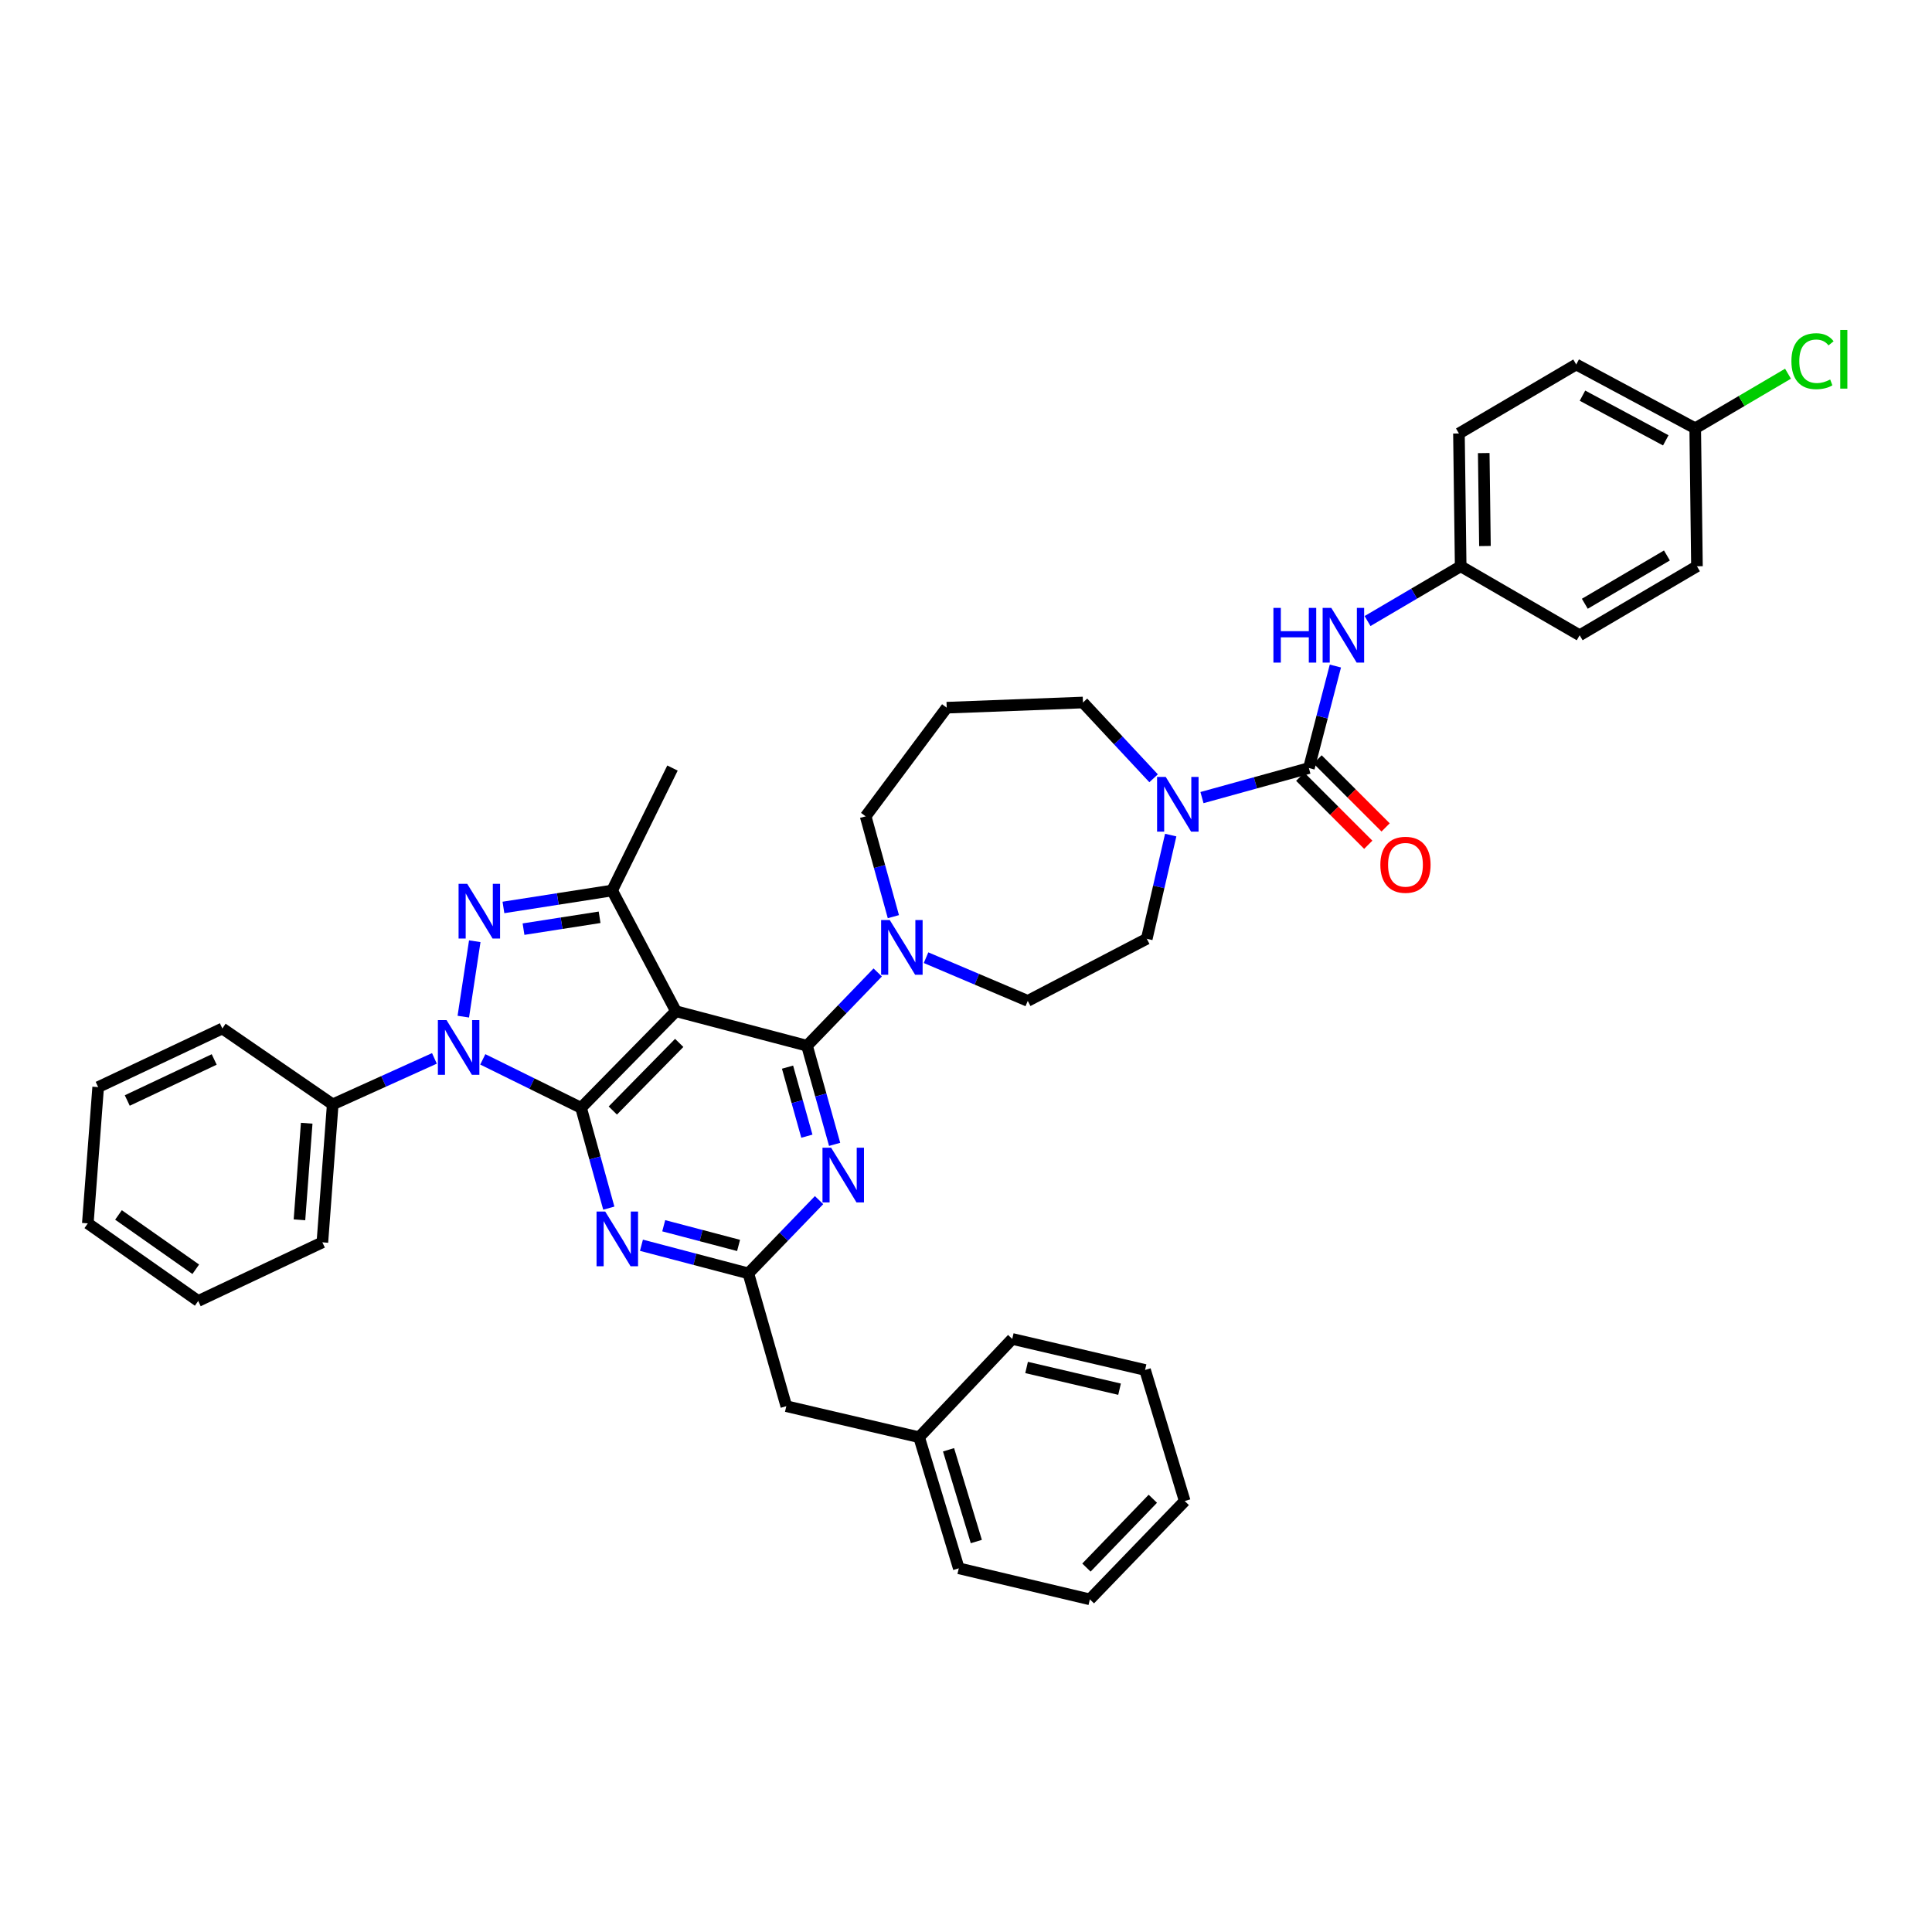 <?xml version='1.0' encoding='iso-8859-1'?>
<svg version='1.1' baseProfile='full'
              xmlns='http://www.w3.org/2000/svg'
                      xmlns:rdkit='http://www.rdkit.org/xml'
                      xmlns:xlink='http://www.w3.org/1999/xlink'
                  xml:space='preserve'
width='1000px' height='1000px' viewBox='0 0 1000 1000'>
<!-- END OF HEADER -->
<rect style='opacity:1.0;fill:#FFFFFF;stroke:none' width='1000' height='1000' x='0' y='0'> </rect>
<path class='bond-0' d='M 756.043,293.1 L 817.632,328.804' style='fill:none;fill-rule:evenodd;stroke:#000000;stroke-width:6px;stroke-linecap:butt;stroke-linejoin:miter;stroke-opacity:1' />
<path class='bond-1' d='M 756.043,293.1 L 755.147,224.364' style='fill:none;fill-rule:evenodd;stroke:#000000;stroke-width:6px;stroke-linecap:butt;stroke-linejoin:miter;stroke-opacity:1' />
<path class='bond-1' d='M 768.606,282.624 L 767.979,234.509' style='fill:none;fill-rule:evenodd;stroke:#000000;stroke-width:6px;stroke-linecap:butt;stroke-linejoin:miter;stroke-opacity:1' />
<path class='bond-2' d='M 756.043,293.1 L 731.94,307.276' style='fill:none;fill-rule:evenodd;stroke:#000000;stroke-width:6px;stroke-linecap:butt;stroke-linejoin:miter;stroke-opacity:1' />
<path class='bond-2' d='M 731.94,307.276 L 707.837,321.452' style='fill:none;fill-rule:evenodd;stroke:#0000FF;stroke-width:6px;stroke-linecap:butt;stroke-linejoin:miter;stroke-opacity:1' />
<path class='bond-3' d='M 597.1,402.84 L 578.819,383.23' style='fill:none;fill-rule:evenodd;stroke:#0000FF;stroke-width:6px;stroke-linecap:butt;stroke-linejoin:miter;stroke-opacity:1' />
<path class='bond-3' d='M 578.819,383.23 L 560.538,363.62' style='fill:none;fill-rule:evenodd;stroke:#000000;stroke-width:6px;stroke-linecap:butt;stroke-linejoin:miter;stroke-opacity:1' />
<path class='bond-4' d='M 622.14,412.837 L 649.81,405.189' style='fill:none;fill-rule:evenodd;stroke:#0000FF;stroke-width:6px;stroke-linecap:butt;stroke-linejoin:miter;stroke-opacity:1' />
<path class='bond-4' d='M 649.81,405.189 L 677.48,397.54' style='fill:none;fill-rule:evenodd;stroke:#000000;stroke-width:6px;stroke-linecap:butt;stroke-linejoin:miter;stroke-opacity:1' />
<path class='bond-5' d='M 605.959,432.238 L 599.764,459.077' style='fill:none;fill-rule:evenodd;stroke:#0000FF;stroke-width:6px;stroke-linecap:butt;stroke-linejoin:miter;stroke-opacity:1' />
<path class='bond-5' d='M 599.764,459.077 L 593.569,485.917' style='fill:none;fill-rule:evenodd;stroke:#000000;stroke-width:6px;stroke-linecap:butt;stroke-linejoin:miter;stroke-opacity:1' />
<path class='bond-6' d='M 672.99,402.03 L 690.602,419.642' style='fill:none;fill-rule:evenodd;stroke:#000000;stroke-width:6px;stroke-linecap:butt;stroke-linejoin:miter;stroke-opacity:1' />
<path class='bond-6' d='M 690.602,419.642 L 708.214,437.253' style='fill:none;fill-rule:evenodd;stroke:#FF0000;stroke-width:6px;stroke-linecap:butt;stroke-linejoin:miter;stroke-opacity:1' />
<path class='bond-6' d='M 681.97,393.05 L 699.581,410.662' style='fill:none;fill-rule:evenodd;stroke:#000000;stroke-width:6px;stroke-linecap:butt;stroke-linejoin:miter;stroke-opacity:1' />
<path class='bond-6' d='M 699.581,410.662 L 717.193,428.274' style='fill:none;fill-rule:evenodd;stroke:#FF0000;stroke-width:6px;stroke-linecap:butt;stroke-linejoin:miter;stroke-opacity:1' />
<path class='bond-7' d='M 677.48,397.54 L 684.338,371.14' style='fill:none;fill-rule:evenodd;stroke:#000000;stroke-width:6px;stroke-linecap:butt;stroke-linejoin:miter;stroke-opacity:1' />
<path class='bond-7' d='M 684.338,371.14 L 691.196,344.74' style='fill:none;fill-rule:evenodd;stroke:#0000FF;stroke-width:6px;stroke-linecap:butt;stroke-linejoin:miter;stroke-opacity:1' />
<path class='bond-8' d='M 877.443,221.683 L 815.847,188.652' style='fill:none;fill-rule:evenodd;stroke:#000000;stroke-width:6px;stroke-linecap:butt;stroke-linejoin:miter;stroke-opacity:1' />
<path class='bond-8' d='M 862.203,227.92 L 819.085,204.798' style='fill:none;fill-rule:evenodd;stroke:#000000;stroke-width:6px;stroke-linecap:butt;stroke-linejoin:miter;stroke-opacity:1' />
<path class='bond-9' d='M 877.443,221.683 L 901.457,207.557' style='fill:none;fill-rule:evenodd;stroke:#000000;stroke-width:6px;stroke-linecap:butt;stroke-linejoin:miter;stroke-opacity:1' />
<path class='bond-9' d='M 901.457,207.557 L 925.47,193.431' style='fill:none;fill-rule:evenodd;stroke:#00CC00;stroke-width:6px;stroke-linecap:butt;stroke-linejoin:miter;stroke-opacity:1' />
<path class='bond-10' d='M 877.443,221.683 L 878.339,293.1' style='fill:none;fill-rule:evenodd;stroke:#000000;stroke-width:6px;stroke-linecap:butt;stroke-linejoin:miter;stroke-opacity:1' />
<path class='bond-11' d='M 417.712,541.269 L 424.859,566.795' style='fill:none;fill-rule:evenodd;stroke:#000000;stroke-width:6px;stroke-linecap:butt;stroke-linejoin:miter;stroke-opacity:1' />
<path class='bond-11' d='M 424.859,566.795 L 432.006,592.322' style='fill:none;fill-rule:evenodd;stroke:#0000FF;stroke-width:6px;stroke-linecap:butt;stroke-linejoin:miter;stroke-opacity:1' />
<path class='bond-11' d='M 407.628,552.351 L 412.631,570.219' style='fill:none;fill-rule:evenodd;stroke:#000000;stroke-width:6px;stroke-linecap:butt;stroke-linejoin:miter;stroke-opacity:1' />
<path class='bond-11' d='M 412.631,570.219 L 417.633,588.088' style='fill:none;fill-rule:evenodd;stroke:#0000FF;stroke-width:6px;stroke-linecap:butt;stroke-linejoin:miter;stroke-opacity:1' />
<path class='bond-12' d='M 417.712,541.269 L 436.006,522.308' style='fill:none;fill-rule:evenodd;stroke:#000000;stroke-width:6px;stroke-linecap:butt;stroke-linejoin:miter;stroke-opacity:1' />
<path class='bond-12' d='M 436.006,522.308 L 454.299,503.347' style='fill:none;fill-rule:evenodd;stroke:#0000FF;stroke-width:6px;stroke-linecap:butt;stroke-linejoin:miter;stroke-opacity:1' />
<path class='bond-13' d='M 417.712,541.269 L 349.866,523.413' style='fill:none;fill-rule:evenodd;stroke:#000000;stroke-width:6px;stroke-linecap:butt;stroke-linejoin:miter;stroke-opacity:1' />
<path class='bond-14' d='M 423.949,621.181 L 405.652,640.14' style='fill:none;fill-rule:evenodd;stroke:#0000FF;stroke-width:6px;stroke-linecap:butt;stroke-linejoin:miter;stroke-opacity:1' />
<path class='bond-14' d='M 405.652,640.14 L 387.355,659.1' style='fill:none;fill-rule:evenodd;stroke:#000000;stroke-width:6px;stroke-linecap:butt;stroke-linejoin:miter;stroke-opacity:1' />
<path class='bond-15' d='M 462.409,474.463 L 455.236,448.499' style='fill:none;fill-rule:evenodd;stroke:#0000FF;stroke-width:6px;stroke-linecap:butt;stroke-linejoin:miter;stroke-opacity:1' />
<path class='bond-15' d='M 455.236,448.499 L 448.062,422.536' style='fill:none;fill-rule:evenodd;stroke:#000000;stroke-width:6px;stroke-linecap:butt;stroke-linejoin:miter;stroke-opacity:1' />
<path class='bond-16' d='M 479.317,495.695 L 505.645,506.877' style='fill:none;fill-rule:evenodd;stroke:#0000FF;stroke-width:6px;stroke-linecap:butt;stroke-linejoin:miter;stroke-opacity:1' />
<path class='bond-16' d='M 505.645,506.877 L 531.973,518.059' style='fill:none;fill-rule:evenodd;stroke:#000000;stroke-width:6px;stroke-linecap:butt;stroke-linejoin:miter;stroke-opacity:1' />
<path class='bond-17' d='M 249.889,548.324 L 275.326,560.864' style='fill:none;fill-rule:evenodd;stroke:#0000FF;stroke-width:6px;stroke-linecap:butt;stroke-linejoin:miter;stroke-opacity:1' />
<path class='bond-17' d='M 275.326,560.864 L 300.764,573.404' style='fill:none;fill-rule:evenodd;stroke:#000000;stroke-width:6px;stroke-linecap:butt;stroke-linejoin:miter;stroke-opacity:1' />
<path class='bond-18' d='M 239.805,526.215 L 245.737,487.178' style='fill:none;fill-rule:evenodd;stroke:#0000FF;stroke-width:6px;stroke-linecap:butt;stroke-linejoin:miter;stroke-opacity:1' />
<path class='bond-19' d='M 224.855,547.822 L 198.536,559.721' style='fill:none;fill-rule:evenodd;stroke:#0000FF;stroke-width:6px;stroke-linecap:butt;stroke-linejoin:miter;stroke-opacity:1' />
<path class='bond-19' d='M 198.536,559.721 L 172.217,571.619' style='fill:none;fill-rule:evenodd;stroke:#000000;stroke-width:6px;stroke-linecap:butt;stroke-linejoin:miter;stroke-opacity:1' />
<path class='bond-20' d='M 300.764,573.404 L 349.866,523.413' style='fill:none;fill-rule:evenodd;stroke:#000000;stroke-width:6px;stroke-linecap:butt;stroke-linejoin:miter;stroke-opacity:1' />
<path class='bond-20' d='M 317.188,574.804 L 351.56,539.81' style='fill:none;fill-rule:evenodd;stroke:#000000;stroke-width:6px;stroke-linecap:butt;stroke-linejoin:miter;stroke-opacity:1' />
<path class='bond-21' d='M 300.764,573.404 L 307.939,599.368' style='fill:none;fill-rule:evenodd;stroke:#000000;stroke-width:6px;stroke-linecap:butt;stroke-linejoin:miter;stroke-opacity:1' />
<path class='bond-21' d='M 307.939,599.368 L 315.115,625.331' style='fill:none;fill-rule:evenodd;stroke:#0000FF;stroke-width:6px;stroke-linecap:butt;stroke-linejoin:miter;stroke-opacity:1' />
<path class='bond-22' d='M 349.866,523.413 L 316.835,460.921' style='fill:none;fill-rule:evenodd;stroke:#000000;stroke-width:6px;stroke-linecap:butt;stroke-linejoin:miter;stroke-opacity:1' />
<path class='bond-23' d='M 316.835,460.921 L 288.706,465.307' style='fill:none;fill-rule:evenodd;stroke:#000000;stroke-width:6px;stroke-linecap:butt;stroke-linejoin:miter;stroke-opacity:1' />
<path class='bond-23' d='M 288.706,465.307 L 260.578,469.692' style='fill:none;fill-rule:evenodd;stroke:#0000FF;stroke-width:6px;stroke-linecap:butt;stroke-linejoin:miter;stroke-opacity:1' />
<path class='bond-23' d='M 310.352,474.784 L 290.662,477.854' style='fill:none;fill-rule:evenodd;stroke:#000000;stroke-width:6px;stroke-linecap:butt;stroke-linejoin:miter;stroke-opacity:1' />
<path class='bond-23' d='M 290.662,477.854 L 270.973,480.924' style='fill:none;fill-rule:evenodd;stroke:#0000FF;stroke-width:6px;stroke-linecap:butt;stroke-linejoin:miter;stroke-opacity:1' />
<path class='bond-24' d='M 316.835,460.921 L 348.081,397.54' style='fill:none;fill-rule:evenodd;stroke:#000000;stroke-width:6px;stroke-linecap:butt;stroke-linejoin:miter;stroke-opacity:1' />
<path class='bond-25' d='M 332.009,644.538 L 359.682,651.819' style='fill:none;fill-rule:evenodd;stroke:#0000FF;stroke-width:6px;stroke-linecap:butt;stroke-linejoin:miter;stroke-opacity:1' />
<path class='bond-25' d='M 359.682,651.819 L 387.355,659.1' style='fill:none;fill-rule:evenodd;stroke:#000000;stroke-width:6px;stroke-linecap:butt;stroke-linejoin:miter;stroke-opacity:1' />
<path class='bond-25' d='M 343.542,634.441 L 362.913,639.538' style='fill:none;fill-rule:evenodd;stroke:#0000FF;stroke-width:6px;stroke-linecap:butt;stroke-linejoin:miter;stroke-opacity:1' />
<path class='bond-25' d='M 362.913,639.538 L 382.284,644.635' style='fill:none;fill-rule:evenodd;stroke:#000000;stroke-width:6px;stroke-linecap:butt;stroke-linejoin:miter;stroke-opacity:1' />
<path class='bond-26' d='M 172.217,571.619 L 166.862,643.036' style='fill:none;fill-rule:evenodd;stroke:#000000;stroke-width:6px;stroke-linecap:butt;stroke-linejoin:miter;stroke-opacity:1' />
<path class='bond-26' d='M 158.75,581.382 L 155.002,631.374' style='fill:none;fill-rule:evenodd;stroke:#000000;stroke-width:6px;stroke-linecap:butt;stroke-linejoin:miter;stroke-opacity:1' />
<path class='bond-27' d='M 172.217,571.619 L 115.086,532.338' style='fill:none;fill-rule:evenodd;stroke:#000000;stroke-width:6px;stroke-linecap:butt;stroke-linejoin:miter;stroke-opacity:1' />
<path class='bond-28' d='M 166.862,643.036 L 102.592,673.386' style='fill:none;fill-rule:evenodd;stroke:#000000;stroke-width:6px;stroke-linecap:butt;stroke-linejoin:miter;stroke-opacity:1' />
<path class='bond-29' d='M 115.086,532.338 L 50.809,562.688' style='fill:none;fill-rule:evenodd;stroke:#000000;stroke-width:6px;stroke-linecap:butt;stroke-linejoin:miter;stroke-opacity:1' />
<path class='bond-29' d='M 110.867,548.373 L 65.873,569.618' style='fill:none;fill-rule:evenodd;stroke:#000000;stroke-width:6px;stroke-linecap:butt;stroke-linejoin:miter;stroke-opacity:1' />
<path class='bond-30' d='M 102.592,673.386 L 45.455,633.215' style='fill:none;fill-rule:evenodd;stroke:#000000;stroke-width:6px;stroke-linecap:butt;stroke-linejoin:miter;stroke-opacity:1' />
<path class='bond-30' d='M 101.325,656.972 L 61.329,628.853' style='fill:none;fill-rule:evenodd;stroke:#000000;stroke-width:6px;stroke-linecap:butt;stroke-linejoin:miter;stroke-opacity:1' />
<path class='bond-31' d='M 50.809,562.688 L 45.455,633.215' style='fill:none;fill-rule:evenodd;stroke:#000000;stroke-width:6px;stroke-linecap:butt;stroke-linejoin:miter;stroke-opacity:1' />
<path class='bond-32' d='M 387.355,659.1 L 406.996,727.842' style='fill:none;fill-rule:evenodd;stroke:#000000;stroke-width:6px;stroke-linecap:butt;stroke-linejoin:miter;stroke-opacity:1' />
<path class='bond-33' d='M 406.996,727.842 L 475.732,743.906' style='fill:none;fill-rule:evenodd;stroke:#000000;stroke-width:6px;stroke-linecap:butt;stroke-linejoin:miter;stroke-opacity:1' />
<path class='bond-34' d='M 475.732,743.906 L 496.268,811.753' style='fill:none;fill-rule:evenodd;stroke:#000000;stroke-width:6px;stroke-linecap:butt;stroke-linejoin:miter;stroke-opacity:1' />
<path class='bond-34' d='M 490.966,750.404 L 505.342,797.897' style='fill:none;fill-rule:evenodd;stroke:#000000;stroke-width:6px;stroke-linecap:butt;stroke-linejoin:miter;stroke-opacity:1' />
<path class='bond-35' d='M 475.732,743.906 L 523.938,693.027' style='fill:none;fill-rule:evenodd;stroke:#000000;stroke-width:6px;stroke-linecap:butt;stroke-linejoin:miter;stroke-opacity:1' />
<path class='bond-36' d='M 496.268,811.753 L 564.108,827.824' style='fill:none;fill-rule:evenodd;stroke:#000000;stroke-width:6px;stroke-linecap:butt;stroke-linejoin:miter;stroke-opacity:1' />
<path class='bond-37' d='M 564.108,827.824 L 613.21,776.937' style='fill:none;fill-rule:evenodd;stroke:#000000;stroke-width:6px;stroke-linecap:butt;stroke-linejoin:miter;stroke-opacity:1' />
<path class='bond-37' d='M 562.335,811.374 L 596.707,775.753' style='fill:none;fill-rule:evenodd;stroke:#000000;stroke-width:6px;stroke-linecap:butt;stroke-linejoin:miter;stroke-opacity:1' />
<path class='bond-38' d='M 613.21,776.937 L 592.68,709.091' style='fill:none;fill-rule:evenodd;stroke:#000000;stroke-width:6px;stroke-linecap:butt;stroke-linejoin:miter;stroke-opacity:1' />
<path class='bond-39' d='M 592.68,709.091 L 523.938,693.027' style='fill:none;fill-rule:evenodd;stroke:#000000;stroke-width:6px;stroke-linecap:butt;stroke-linejoin:miter;stroke-opacity:1' />
<path class='bond-39' d='M 579.479,719.047 L 531.359,707.802' style='fill:none;fill-rule:evenodd;stroke:#000000;stroke-width:6px;stroke-linecap:butt;stroke-linejoin:miter;stroke-opacity:1' />
<path class='bond-40' d='M 448.062,422.536 L 490.018,366.301' style='fill:none;fill-rule:evenodd;stroke:#000000;stroke-width:6px;stroke-linecap:butt;stroke-linejoin:miter;stroke-opacity:1' />
<path class='bond-41' d='M 490.018,366.301 L 560.538,363.62' style='fill:none;fill-rule:evenodd;stroke:#000000;stroke-width:6px;stroke-linecap:butt;stroke-linejoin:miter;stroke-opacity:1' />
<path class='bond-42' d='M 531.973,518.059 L 593.569,485.917' style='fill:none;fill-rule:evenodd;stroke:#000000;stroke-width:6px;stroke-linecap:butt;stroke-linejoin:miter;stroke-opacity:1' />
<path class='bond-43' d='M 817.632,328.804 L 878.339,293.1' style='fill:none;fill-rule:evenodd;stroke:#000000;stroke-width:6px;stroke-linecap:butt;stroke-linejoin:miter;stroke-opacity:1' />
<path class='bond-43' d='M 820.3,312.503 L 862.796,287.509' style='fill:none;fill-rule:evenodd;stroke:#000000;stroke-width:6px;stroke-linecap:butt;stroke-linejoin:miter;stroke-opacity:1' />
<path class='bond-44' d='M 755.147,224.364 L 815.847,188.652' style='fill:none;fill-rule:evenodd;stroke:#000000;stroke-width:6px;stroke-linecap:butt;stroke-linejoin:miter;stroke-opacity:1' />
<path  class='atom-1' d='M 603.38 402.132
L 612.66 417.132
Q 613.58 418.612, 615.06 421.292
Q 616.54 423.972, 616.62 424.132
L 616.62 402.132
L 620.38 402.132
L 620.38 430.452
L 616.5 430.452
L 606.54 414.052
Q 605.38 412.132, 604.14 409.932
Q 602.94 407.732, 602.58 407.052
L 602.58 430.452
L 598.9 430.452
L 598.9 402.132
L 603.38 402.132
' fill='#0000FF'/>
<path  class='atom-3' d='M 714.471 447.611
Q 714.471 440.811, 717.831 437.011
Q 721.191 433.211, 727.471 433.211
Q 733.751 433.211, 737.111 437.011
Q 740.471 440.811, 740.471 447.611
Q 740.471 454.491, 737.071 458.411
Q 733.671 462.291, 727.471 462.291
Q 721.231 462.291, 717.831 458.411
Q 714.471 454.531, 714.471 447.611
M 727.471 459.091
Q 731.791 459.091, 734.111 456.211
Q 736.471 453.291, 736.471 447.611
Q 736.471 442.051, 734.111 439.251
Q 731.791 436.411, 727.471 436.411
Q 723.151 436.411, 720.791 439.211
Q 718.471 442.011, 718.471 447.611
Q 718.471 453.331, 720.791 456.211
Q 723.151 459.091, 727.471 459.091
' fill='#FF0000'/>
<path  class='atom-4' d='M 659.116 314.644
L 662.956 314.644
L 662.956 326.684
L 677.436 326.684
L 677.436 314.644
L 681.276 314.644
L 681.276 342.964
L 677.436 342.964
L 677.436 329.884
L 662.956 329.884
L 662.956 342.964
L 659.116 342.964
L 659.116 314.644
' fill='#0000FF'/>
<path  class='atom-4' d='M 689.076 314.644
L 698.356 329.644
Q 699.276 331.124, 700.756 333.804
Q 702.236 336.484, 702.316 336.644
L 702.316 314.644
L 706.076 314.644
L 706.076 342.964
L 702.196 342.964
L 692.236 326.564
Q 691.076 324.644, 689.836 322.444
Q 688.636 320.244, 688.276 319.564
L 688.276 342.964
L 684.596 342.964
L 684.596 314.644
L 689.076 314.644
' fill='#0000FF'/>
<path  class='atom-6' d='M 927.231 186.951
Q 927.231 179.911, 930.511 176.231
Q 933.831 172.511, 940.111 172.511
Q 945.951 172.511, 949.071 176.631
L 946.431 178.791
Q 944.151 175.791, 940.111 175.791
Q 935.831 175.791, 933.551 178.671
Q 931.311 181.511, 931.311 186.951
Q 931.311 192.551, 933.631 195.431
Q 935.991 198.311, 940.551 198.311
Q 943.671 198.311, 947.311 196.431
L 948.431 199.431
Q 946.951 200.391, 944.711 200.951
Q 942.471 201.511, 939.991 201.511
Q 933.831 201.511, 930.511 197.751
Q 927.231 193.991, 927.231 186.951
' fill='#00CC00'/>
<path  class='atom-6' d='M 952.511 170.791
L 956.191 170.791
L 956.191 201.151
L 952.511 201.151
L 952.511 170.791
' fill='#00CC00'/>
<path  class='atom-8' d='M 430.197 594.06
L 439.477 609.06
Q 440.397 610.54, 441.877 613.22
Q 443.357 615.9, 443.437 616.06
L 443.437 594.06
L 447.197 594.06
L 447.197 622.38
L 443.317 622.38
L 433.357 605.98
Q 432.197 604.06, 430.957 601.86
Q 429.757 599.66, 429.397 598.98
L 429.397 622.38
L 425.717 622.38
L 425.717 594.06
L 430.197 594.06
' fill='#0000FF'/>
<path  class='atom-9' d='M 460.547 476.222
L 469.827 491.222
Q 470.747 492.702, 472.227 495.382
Q 473.707 498.062, 473.787 498.222
L 473.787 476.222
L 477.547 476.222
L 477.547 504.542
L 473.667 504.542
L 463.707 488.142
Q 462.547 486.222, 461.307 484.022
Q 460.107 481.822, 459.747 481.142
L 459.747 504.542
L 456.067 504.542
L 456.067 476.222
L 460.547 476.222
' fill='#0000FF'/>
<path  class='atom-10' d='M 231.123 527.998
L 240.403 542.998
Q 241.323 544.478, 242.803 547.158
Q 244.283 549.838, 244.363 549.998
L 244.363 527.998
L 248.123 527.998
L 248.123 556.318
L 244.243 556.318
L 234.283 539.918
Q 233.123 537.998, 231.883 535.798
Q 230.683 533.598, 230.323 532.918
L 230.323 556.318
L 226.643 556.318
L 226.643 527.998
L 231.123 527.998
' fill='#0000FF'/>
<path  class='atom-14' d='M 241.839 457.478
L 251.119 472.478
Q 252.039 473.958, 253.519 476.638
Q 254.999 479.318, 255.079 479.478
L 255.079 457.478
L 258.839 457.478
L 258.839 485.798
L 254.959 485.798
L 244.999 469.398
Q 243.839 467.478, 242.599 465.278
Q 241.399 463.078, 241.039 462.398
L 241.039 485.798
L 237.359 485.798
L 237.359 457.478
L 241.839 457.478
' fill='#0000FF'/>
<path  class='atom-16' d='M 313.255 627.091
L 322.535 642.091
Q 323.455 643.571, 324.935 646.251
Q 326.415 648.931, 326.495 649.091
L 326.495 627.091
L 330.255 627.091
L 330.255 655.411
L 326.375 655.411
L 316.415 639.011
Q 315.255 637.091, 314.015 634.891
Q 312.815 632.691, 312.455 632.011
L 312.455 655.411
L 308.775 655.411
L 308.775 627.091
L 313.255 627.091
' fill='#0000FF'/>
</svg>
